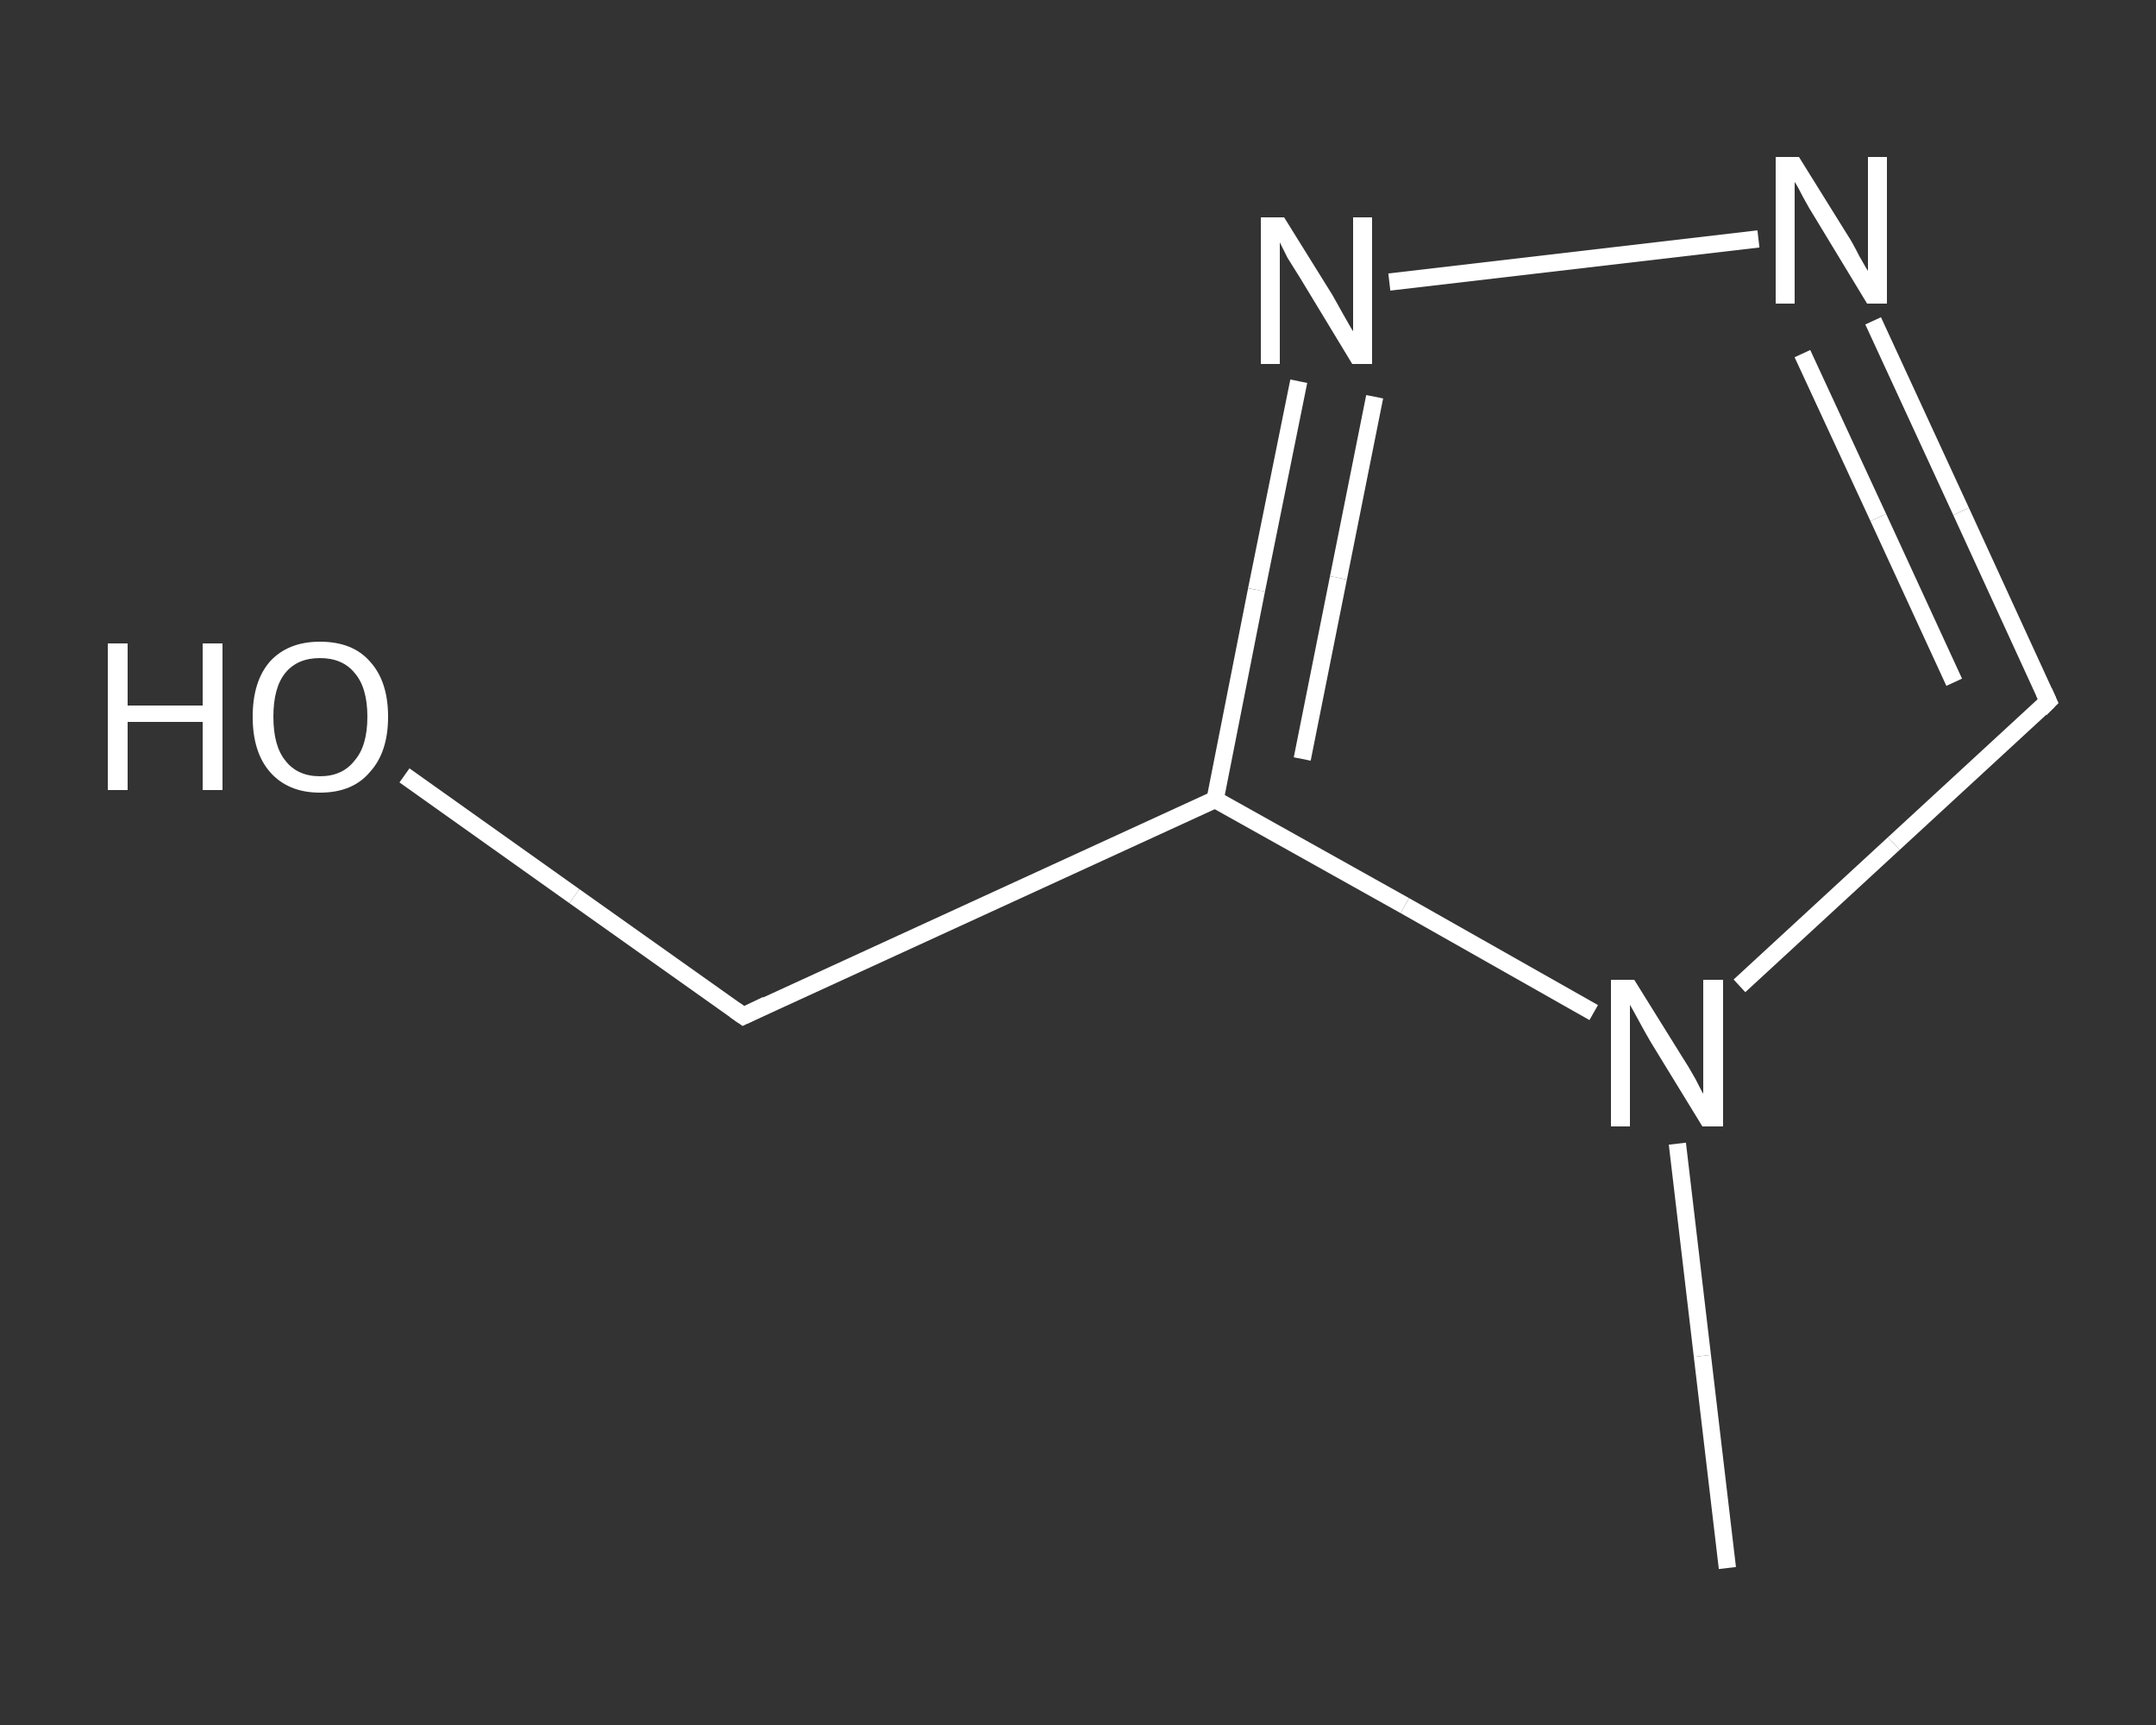 <?xml version='1.0' encoding='iso-8859-1'?>
<svg version='1.1' baseProfile='full'
              xmlns='http://www.w3.org/2000/svg'
                      xmlns:rdkit='http://www.rdkit.org/xml'
                      xmlns:xlink='http://www.w3.org/1999/xlink'
                  xml:space='preserve'
width='250px' height='200px' viewBox='0 0 250 200'>
<rect x="0" y="0" width="250" height="200" fill="#333333" stroke="none"/>
<!-- END OF HEADER -->
<rect style='opacity:1.0;fill:transparent;stroke:none' width='250.0' height='200.0' x='0.0' y='0.0'> </rect>
<path class='bond-0 atom-0 atom-1' d='M 200.3,181.8 L 197.4,157.2' style='fill:none;fill-rule:evenodd;stroke:#FFFFFF;stroke-width:2.0px;stroke-linecap:butt;stroke-linejoin:miter;stroke-opacity:1' />
<path class='bond-0 atom-0 atom-1' d='M 197.4,157.2 L 194.5,132.6' style='fill:none;fill-rule:evenodd;stroke:#FFFFFF;stroke-width:2.0px;stroke-linecap:butt;stroke-linejoin:miter;stroke-opacity:1' />
<path class='bond-1 atom-1 atom-2' d='M 201.7,114.3 L 219.6,97.8' style='fill:none;fill-rule:evenodd;stroke:#FFFFFF;stroke-width:2.0px;stroke-linecap:butt;stroke-linejoin:miter;stroke-opacity:1' />
<path class='bond-1 atom-1 atom-2' d='M 219.6,97.8 L 237.5,81.3' style='fill:none;fill-rule:evenodd;stroke:#FFFFFF;stroke-width:2.0px;stroke-linecap:butt;stroke-linejoin:miter;stroke-opacity:1' />
<path class='bond-2 atom-2 atom-3' d='M 237.5,81.3 L 227.4,59.3' style='fill:none;fill-rule:evenodd;stroke:#FFFFFF;stroke-width:2.0px;stroke-linecap:butt;stroke-linejoin:miter;stroke-opacity:1' />
<path class='bond-2 atom-2 atom-3' d='M 227.4,59.3 L 217.2,37.2' style='fill:none;fill-rule:evenodd;stroke:#FFFFFF;stroke-width:2.0px;stroke-linecap:butt;stroke-linejoin:miter;stroke-opacity:1' />
<path class='bond-2 atom-2 atom-3' d='M 226.6,79.1 L 217.8,60.0' style='fill:none;fill-rule:evenodd;stroke:#FFFFFF;stroke-width:2.0px;stroke-linecap:butt;stroke-linejoin:miter;stroke-opacity:1' />
<path class='bond-2 atom-2 atom-3' d='M 217.8,60.0 L 209.0,41.0' style='fill:none;fill-rule:evenodd;stroke:#FFFFFF;stroke-width:2.0px;stroke-linecap:butt;stroke-linejoin:miter;stroke-opacity:1' />
<path class='bond-3 atom-3 atom-4' d='M 203.9,27.7 L 161.1,32.7' style='fill:none;fill-rule:evenodd;stroke:#FFFFFF;stroke-width:2.0px;stroke-linecap:butt;stroke-linejoin:miter;stroke-opacity:1' />
<path class='bond-4 atom-4 atom-5' d='M 150.6,44.2 L 145.7,68.4' style='fill:none;fill-rule:evenodd;stroke:#FFFFFF;stroke-width:2.0px;stroke-linecap:butt;stroke-linejoin:miter;stroke-opacity:1' />
<path class='bond-4 atom-4 atom-5' d='M 145.7,68.4 L 140.9,92.7' style='fill:none;fill-rule:evenodd;stroke:#FFFFFF;stroke-width:2.0px;stroke-linecap:butt;stroke-linejoin:miter;stroke-opacity:1' />
<path class='bond-4 atom-4 atom-5' d='M 159.4,46.0 L 155.2,67.0' style='fill:none;fill-rule:evenodd;stroke:#FFFFFF;stroke-width:2.0px;stroke-linecap:butt;stroke-linejoin:miter;stroke-opacity:1' />
<path class='bond-4 atom-4 atom-5' d='M 155.2,67.0 L 151.0,88.0' style='fill:none;fill-rule:evenodd;stroke:#FFFFFF;stroke-width:2.0px;stroke-linecap:butt;stroke-linejoin:miter;stroke-opacity:1' />
<path class='bond-5 atom-5 atom-6' d='M 140.9,92.7 L 86.2,117.8' style='fill:none;fill-rule:evenodd;stroke:#FFFFFF;stroke-width:2.0px;stroke-linecap:butt;stroke-linejoin:miter;stroke-opacity:1' />
<path class='bond-6 atom-6 atom-7' d='M 86.2,117.8 L 66.6,103.9' style='fill:none;fill-rule:evenodd;stroke:#FFFFFF;stroke-width:2.0px;stroke-linecap:butt;stroke-linejoin:miter;stroke-opacity:1' />
<path class='bond-6 atom-6 atom-7' d='M 66.6,103.9 L 46.9,89.9' style='fill:none;fill-rule:evenodd;stroke:#FFFFFF;stroke-width:2.0px;stroke-linecap:butt;stroke-linejoin:miter;stroke-opacity:1' />
<path class='bond-7 atom-5 atom-1' d='M 140.9,92.7 L 162.9,105.0' style='fill:none;fill-rule:evenodd;stroke:#FFFFFF;stroke-width:2.0px;stroke-linecap:butt;stroke-linejoin:miter;stroke-opacity:1' />
<path class='bond-7 atom-5 atom-1' d='M 162.9,105.0 L 184.8,117.4' style='fill:none;fill-rule:evenodd;stroke:#FFFFFF;stroke-width:2.0px;stroke-linecap:butt;stroke-linejoin:miter;stroke-opacity:1' />
<path d='M 236.6,82.2 L 237.5,81.3 L 237.0,80.2' style='fill:none;stroke:#FFFFFF;stroke-width:2.0px;stroke-linecap:butt;stroke-linejoin:miter;stroke-opacity:1;' />
<path d='M 88.9,116.5 L 86.2,117.8 L 85.2,117.1' style='fill:none;stroke:#FFFFFF;stroke-width:2.0px;stroke-linecap:butt;stroke-linejoin:miter;stroke-opacity:1;' />
<path class='atom-1' d='M 189.5 113.6
L 195.1 122.6
Q 195.7 123.5, 196.6 125.1
Q 197.4 126.7, 197.5 126.8
L 197.5 113.6
L 199.8 113.6
L 199.8 130.6
L 197.4 130.6
L 191.4 120.8
Q 190.7 119.6, 190.0 118.3
Q 189.3 117.0, 189.0 116.5
L 189.0 130.6
L 186.8 130.6
L 186.8 113.6
L 189.5 113.6
' fill='#FFFFFF'/>
<path class='atom-3' d='M 208.6 18.2
L 214.2 27.2
Q 214.8 28.1, 215.6 29.7
Q 216.5 31.3, 216.6 31.4
L 216.6 18.2
L 218.8 18.2
L 218.8 35.2
L 216.5 35.2
L 210.5 25.3
Q 209.8 24.2, 209.1 22.9
Q 208.4 21.5, 208.1 21.1
L 208.1 35.2
L 205.9 35.2
L 205.9 18.2
L 208.6 18.2
' fill='#FFFFFF'/>
<path class='atom-4' d='M 148.9 25.2
L 154.5 34.2
Q 155.0 35.1, 155.9 36.7
Q 156.8 38.3, 156.9 38.4
L 156.9 25.2
L 159.1 25.2
L 159.1 42.2
L 156.8 42.2
L 150.8 32.3
Q 150.1 31.2, 149.3 29.9
Q 148.6 28.5, 148.4 28.1
L 148.4 42.2
L 146.2 42.2
L 146.2 25.2
L 148.9 25.2
' fill='#FFFFFF'/>
<path class='atom-7' d='M 12.5 74.6
L 14.8 74.6
L 14.8 81.8
L 23.5 81.8
L 23.5 74.6
L 25.8 74.6
L 25.8 91.6
L 23.5 91.6
L 23.5 83.7
L 14.8 83.7
L 14.8 91.6
L 12.5 91.6
L 12.5 74.6
' fill='#FFFFFF'/>
<path class='atom-7' d='M 29.3 83.1
Q 29.3 79.0, 31.3 76.7
Q 33.4 74.4, 37.1 74.4
Q 40.9 74.4, 42.9 76.7
Q 45.0 79.0, 45.0 83.1
Q 45.0 87.2, 42.9 89.5
Q 40.9 91.9, 37.1 91.9
Q 33.4 91.9, 31.3 89.5
Q 29.3 87.2, 29.3 83.1
M 37.1 90.0
Q 39.7 90.0, 41.1 88.2
Q 42.6 86.5, 42.6 83.1
Q 42.6 79.7, 41.1 78.0
Q 39.7 76.3, 37.1 76.3
Q 34.5 76.3, 33.1 78.0
Q 31.7 79.7, 31.7 83.1
Q 31.7 86.5, 33.1 88.2
Q 34.5 90.0, 37.1 90.0
' fill='#FFFFFF'/>
</svg>
